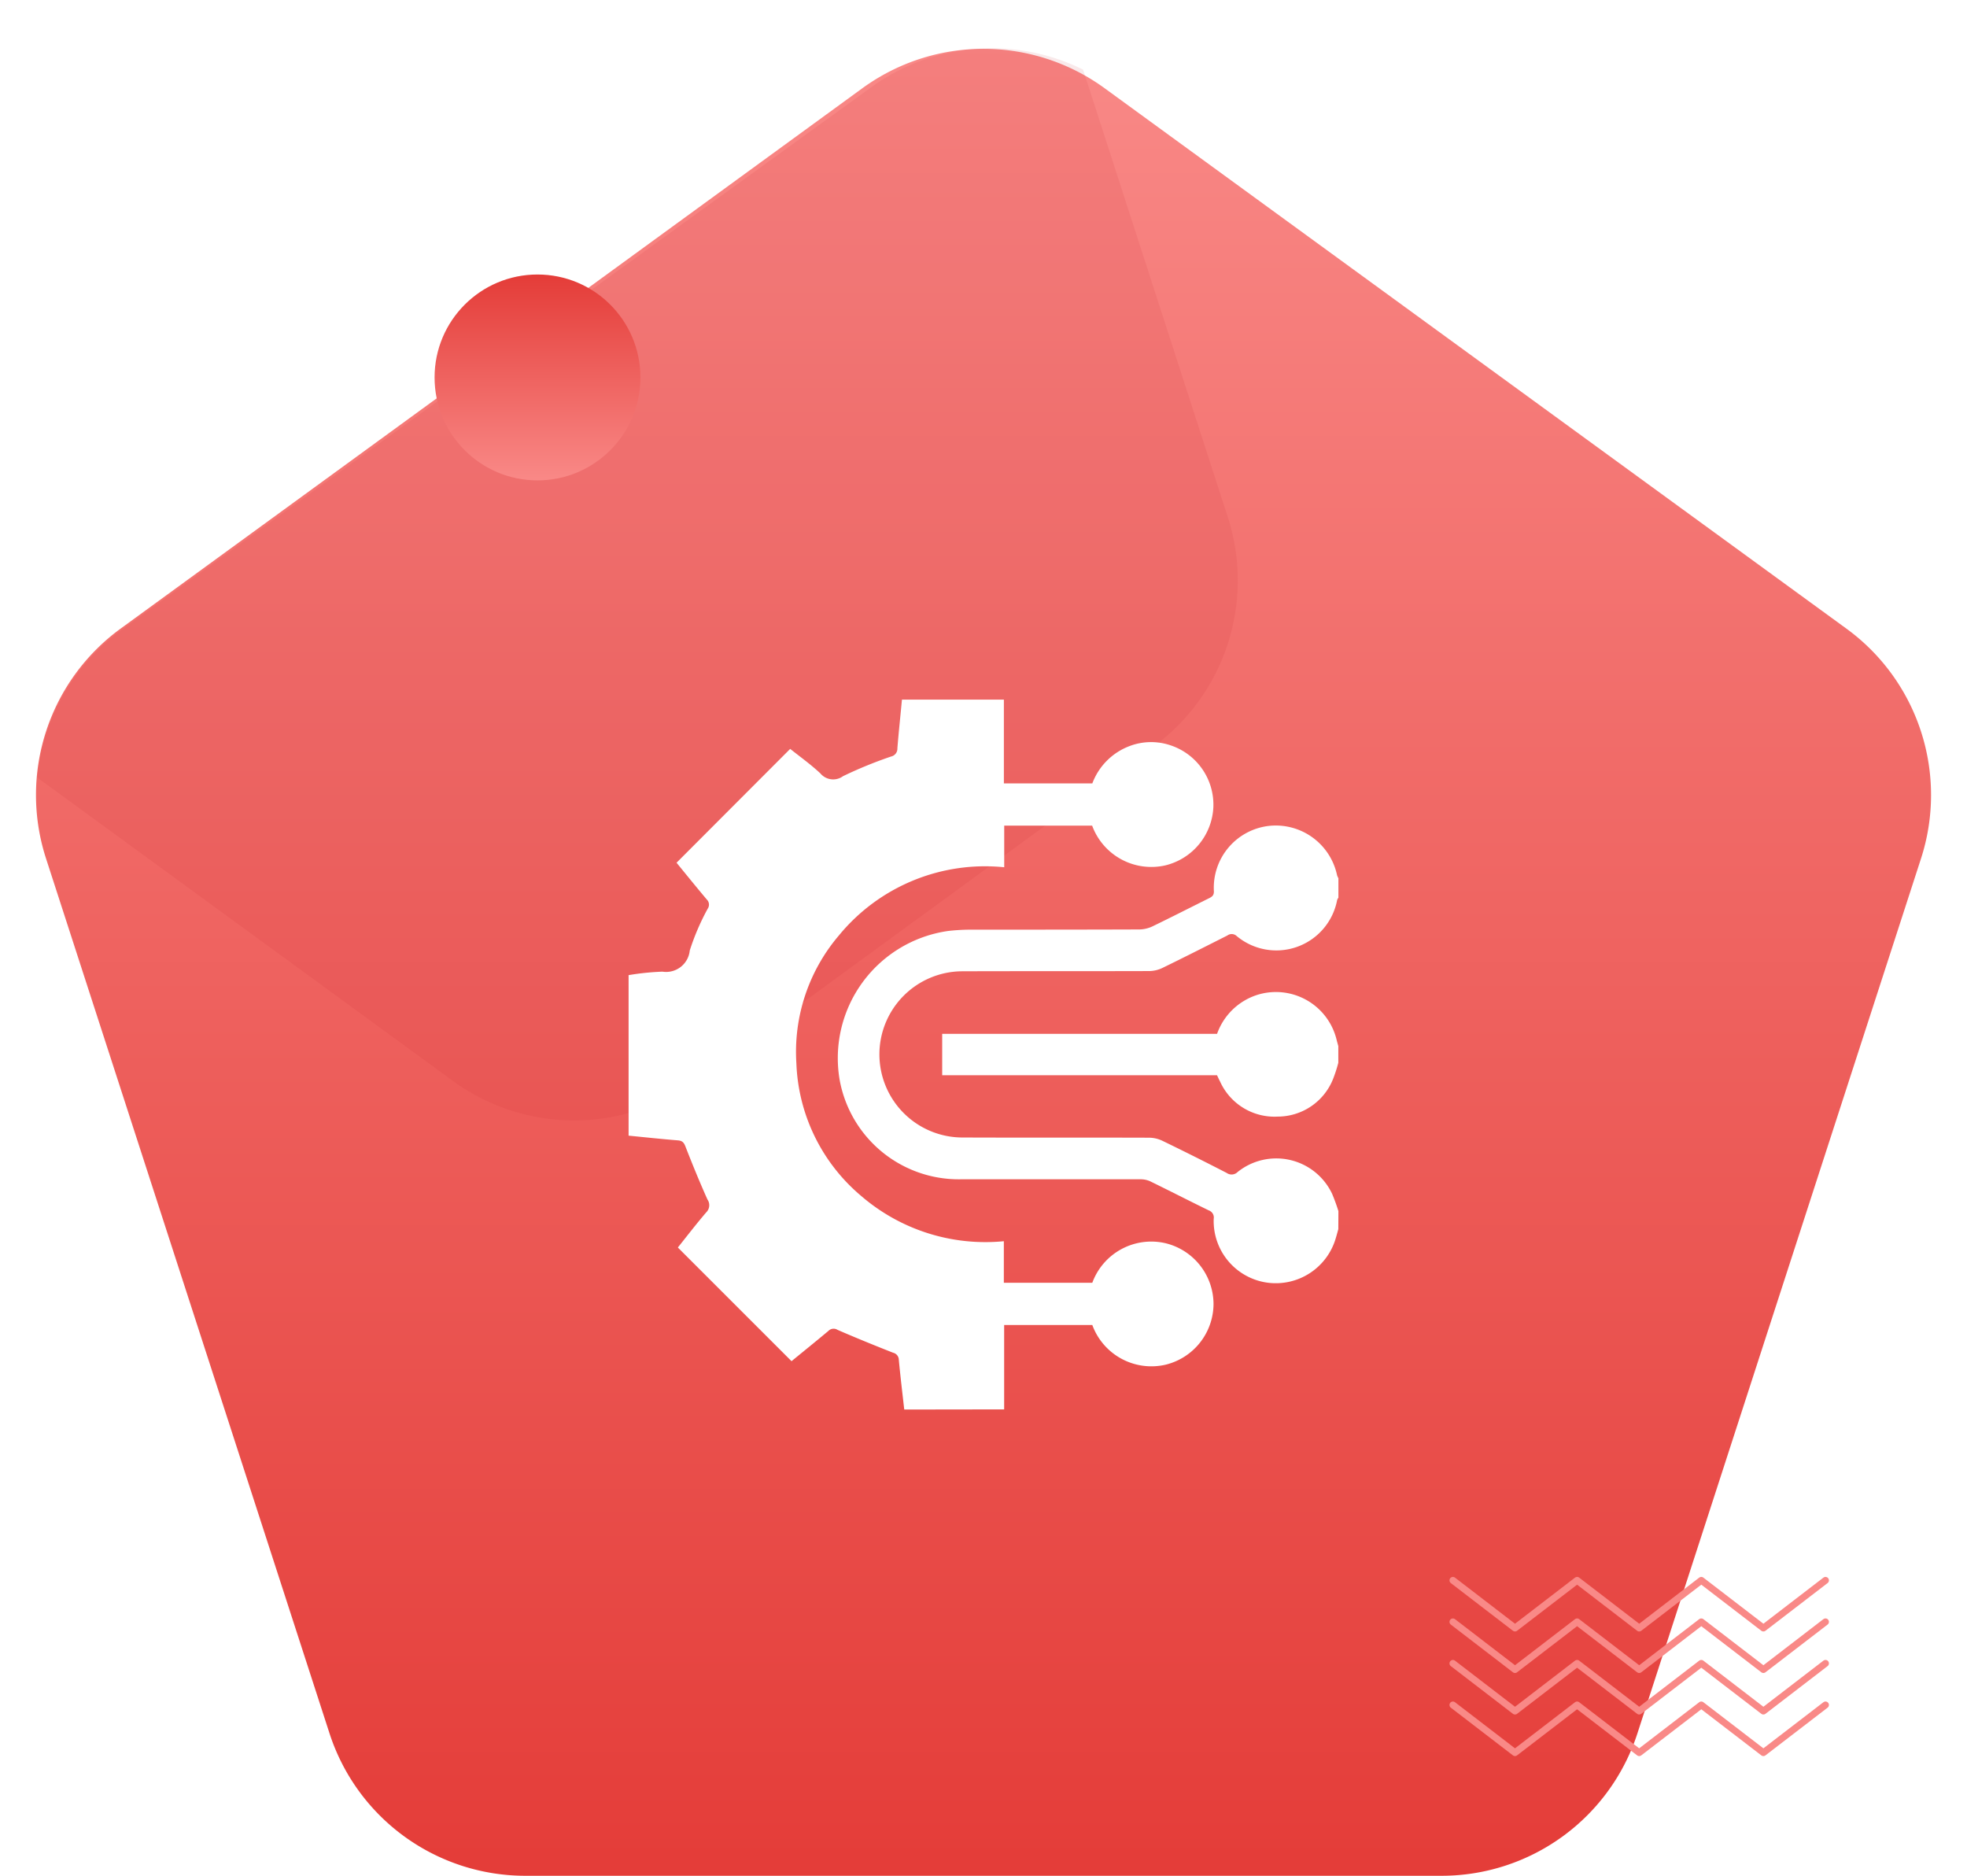 <svg xmlns="http://www.w3.org/2000/svg" xmlns:xlink="http://www.w3.org/1999/xlink" width="86" height="82" viewBox="0 0 86 82">
  <defs>
    <linearGradient id="linear-gradient" x1="0.5" x2="0.5" y2="1" gradientUnits="objectBoundingBox">
      <stop offset="0" stop-color="#f98987"/>
      <stop offset="1" stop-color="#e43c38"/>
    </linearGradient>
    <linearGradient id="linear-gradient-2" x1="0.5" x2="0.5" y2="1" gradientUnits="objectBoundingBox">
      <stop offset="0" stop-color="#e43c38"/>
      <stop offset="1" stop-color="#f98987"/>
    </linearGradient>
    <filter id="Ellipse_3979" x="10" y="3" width="27" height="27" filterUnits="userSpaceOnUse">
      <feOffset dx="1" dy="1" input="SourceAlpha"/>
      <feGaussianBlur stdDeviation="3" result="blur"/>
      <feFlood flood-color="#550505" flood-opacity="0.102"/>
      <feComposite operator="in" in2="blur"/>
      <feComposite in="SourceGraphic"/>
    </filter>
  </defs>
  <g id="Group_17788" data-name="Group 17788" transform="translate(-169 -5476)">
    <g id="Group_17663" data-name="Group 17663" transform="translate(-791 776)">
      <path id="Polygon_7" data-name="Polygon 7" d="M37.7,3.86a9,9,0,0,1,10.6,0l32.427,23.62a9,9,0,0,1,3.263,10.049l-12.4,38.246A9,9,0,0,1,63.031,82H22.969a9,9,0,0,1-8.562-6.225L2.012,37.529A9,9,0,0,1,5.274,27.479Z" transform="translate(960 4700)" fill="url(#linear-gradient)"/>
      <path id="Intersection_5" data-name="Intersection 5" d="M18.261,45.25.091,31.991a9,9,0,0,1,3.685-6.454L36.547,1.819a9,9,0,0,1,9.267-.777l6.329,19.564a9,9,0,0,1-3.258,10.039L28.872,45.25a9,9,0,0,1-10.611,0Z" transform="translate(961.538 4702)" fill="#c42728" opacity="0.1"/>
      <g id="Group_17659" data-name="Group 17659" transform="translate(1023.523 4769.085)">
        <path id="Path_17748" data-name="Path 17748" d="M237.159,301.909l2.715,2.085,2.715-2.085,2.715,2.085,2.715-2.085,2.715,2.085,2.715-2.085" transform="translate(-237.159 -301.909)" fill="none" stroke="#f98987" stroke-linecap="round" stroke-linejoin="round" stroke-width="0.3"/>
        <path id="Path_17749" data-name="Path 17749" d="M237.159,312.758l2.715,2.085,2.715-2.085,2.715,2.085,2.715-2.085,2.715,2.085,2.715-2.085" transform="translate(-237.159 -310.943)" fill="none" stroke="#f98987" stroke-linecap="round" stroke-linejoin="round" stroke-width="0.3"/>
        <path id="Path_17750" data-name="Path 17750" d="M237.159,323.607l2.715,2.085,2.715-2.085,2.715,2.085,2.715-2.085,2.715,2.085,2.715-2.085" transform="translate(-237.159 -319.977)" fill="none" stroke="#f98987" stroke-linecap="round" stroke-linejoin="round" stroke-width="0.3"/>
        <path id="Path_17751" data-name="Path 17751" d="M237.159,334.457l2.715,2.085,2.715-2.085,2.715,2.085,2.715-2.085,2.715,2.085,2.715-2.085" transform="translate(-237.159 -329.01)" fill="none" stroke="#f98987" stroke-linecap="round" stroke-linejoin="round" stroke-width="0.3"/>
      </g>
      <g transform="matrix(1, 0, 0, 1, 960, 4700)" filter="url(#Ellipse_3979)">
        <circle id="Ellipse_3979-2" data-name="Ellipse 3979" cx="4.5" cy="4.5" r="4.5" transform="translate(18 11)" fill="url(#linear-gradient-2)"/>
      </g>
    </g>
    <g id="Group_17674" data-name="Group 17674" transform="translate(1589.642 5658.445)">
      <path id="Path_17770" data-name="Path 17770" d="M-1381.107-120.827c-.081-.722-.169-1.444-.237-2.168a.324.324,0,0,0-.25-.315c-.815-.321-1.627-.651-2.43-1a.318.318,0,0,0-.4.047c-.54.452-1.089.895-1.611,1.322l-4.97-4.969c.4-.5.808-1.033,1.247-1.544a.435.435,0,0,0,.047-.555c-.342-.763-.659-1.537-.962-2.316-.069-.178-.14-.253-.333-.269-.713-.057-1.424-.134-2.153-.206v-7.017a11.443,11.443,0,0,1,1.481-.152,1.038,1.038,0,0,0,1.193-.924,10.385,10.385,0,0,1,.786-1.83.311.311,0,0,0-.041-.4c-.454-.54-.9-1.089-1.322-1.608l4.968-4.976c.422.338.9.677,1.322,1.074a.729.729,0,0,0,.99.118,18.553,18.553,0,0,1,2.1-.859.35.35,0,0,0,.275-.36c.056-.7.132-1.4.2-2.127h4.456v3.662h3.867a2.785,2.785,0,0,1,1.622-1.629,2.644,2.644,0,0,1,1.752-.05,2.735,2.735,0,0,1,1.918,2.716,2.751,2.751,0,0,1-2.1,2.547,2.756,2.756,0,0,1-3.2-1.738h-3.844v1.82a8.268,8.268,0,0,0-7.231,2.985,7.84,7.84,0,0,0-1.856,5.587,7.958,7.958,0,0,0,2.854,5.815,8.317,8.317,0,0,0,6.216,1.961v1.816h3.868a2.747,2.747,0,0,1,3.2-1.729,2.747,2.747,0,0,1,2.1,2.671,2.747,2.747,0,0,1-2.1,2.641,2.751,2.751,0,0,1-3.2-1.737h-3.854v3.69Z" transform="translate(0 0)" fill="#fff"/>
      <path id="Path_17771" data-name="Path 17771" d="M-1221.008-43.8c-.04.144-.078.288-.122.431a2.732,2.732,0,0,1-2.977,1.908,2.719,2.719,0,0,1-2.349-2.79.329.329,0,0,0-.214-.369c-.862-.42-1.714-.858-2.576-1.278a1.029,1.029,0,0,0-.436-.082c-2.617,0-5.234,0-7.852,0a5.291,5.291,0,0,1-5.275-4.338,5.616,5.616,0,0,1,4.738-6.517,8.917,8.917,0,0,1,1-.058c2.455,0,4.911,0,7.367-.009a1.378,1.378,0,0,0,.574-.136c.827-.4,1.644-.818,2.467-1.227.133-.066.22-.122.215-.308a2.72,2.72,0,0,1,2.409-2.856,2.739,2.739,0,0,1,2.976,2.156.792.792,0,0,0,.059.133v.849a.437.437,0,0,0-.055.1,2.705,2.705,0,0,1-4.4,1.571.316.316,0,0,0-.4-.018c-.945.477-1.89.957-2.842,1.42a1.366,1.366,0,0,1-.574.135c-2.737.009-5.474,0-8.211.01a3.635,3.635,0,0,0-3.586,3.6,3.636,3.636,0,0,0,3.616,3.666c2.727.011,5.454,0,8.181.009a1.369,1.369,0,0,1,.574.134q1.416.686,2.814,1.407a.372.372,0,0,0,.477-.042,2.7,2.7,0,0,1,4.13.952,7.93,7.93,0,0,1,.276.758Z" transform="translate(-141.121 -84.912)" fill="#fff"/>
      <path id="Path_17772" data-name="Path 17772" d="M-1150.211,61.5a6.1,6.1,0,0,1-.232.716,2.608,2.608,0,0,1-2.416,1.638,2.61,2.61,0,0,1-2.518-1.525c-.047-.089-.088-.18-.137-.283h-12.016V60.236h12.018a2.752,2.752,0,0,1,1.73-1.694,2.73,2.73,0,0,1,3.5,1.969c.021.087.047.173.071.26Z" transform="translate(-211.918 -197.487)" fill="#fff"/>
    </g>
  </g>
</svg>

